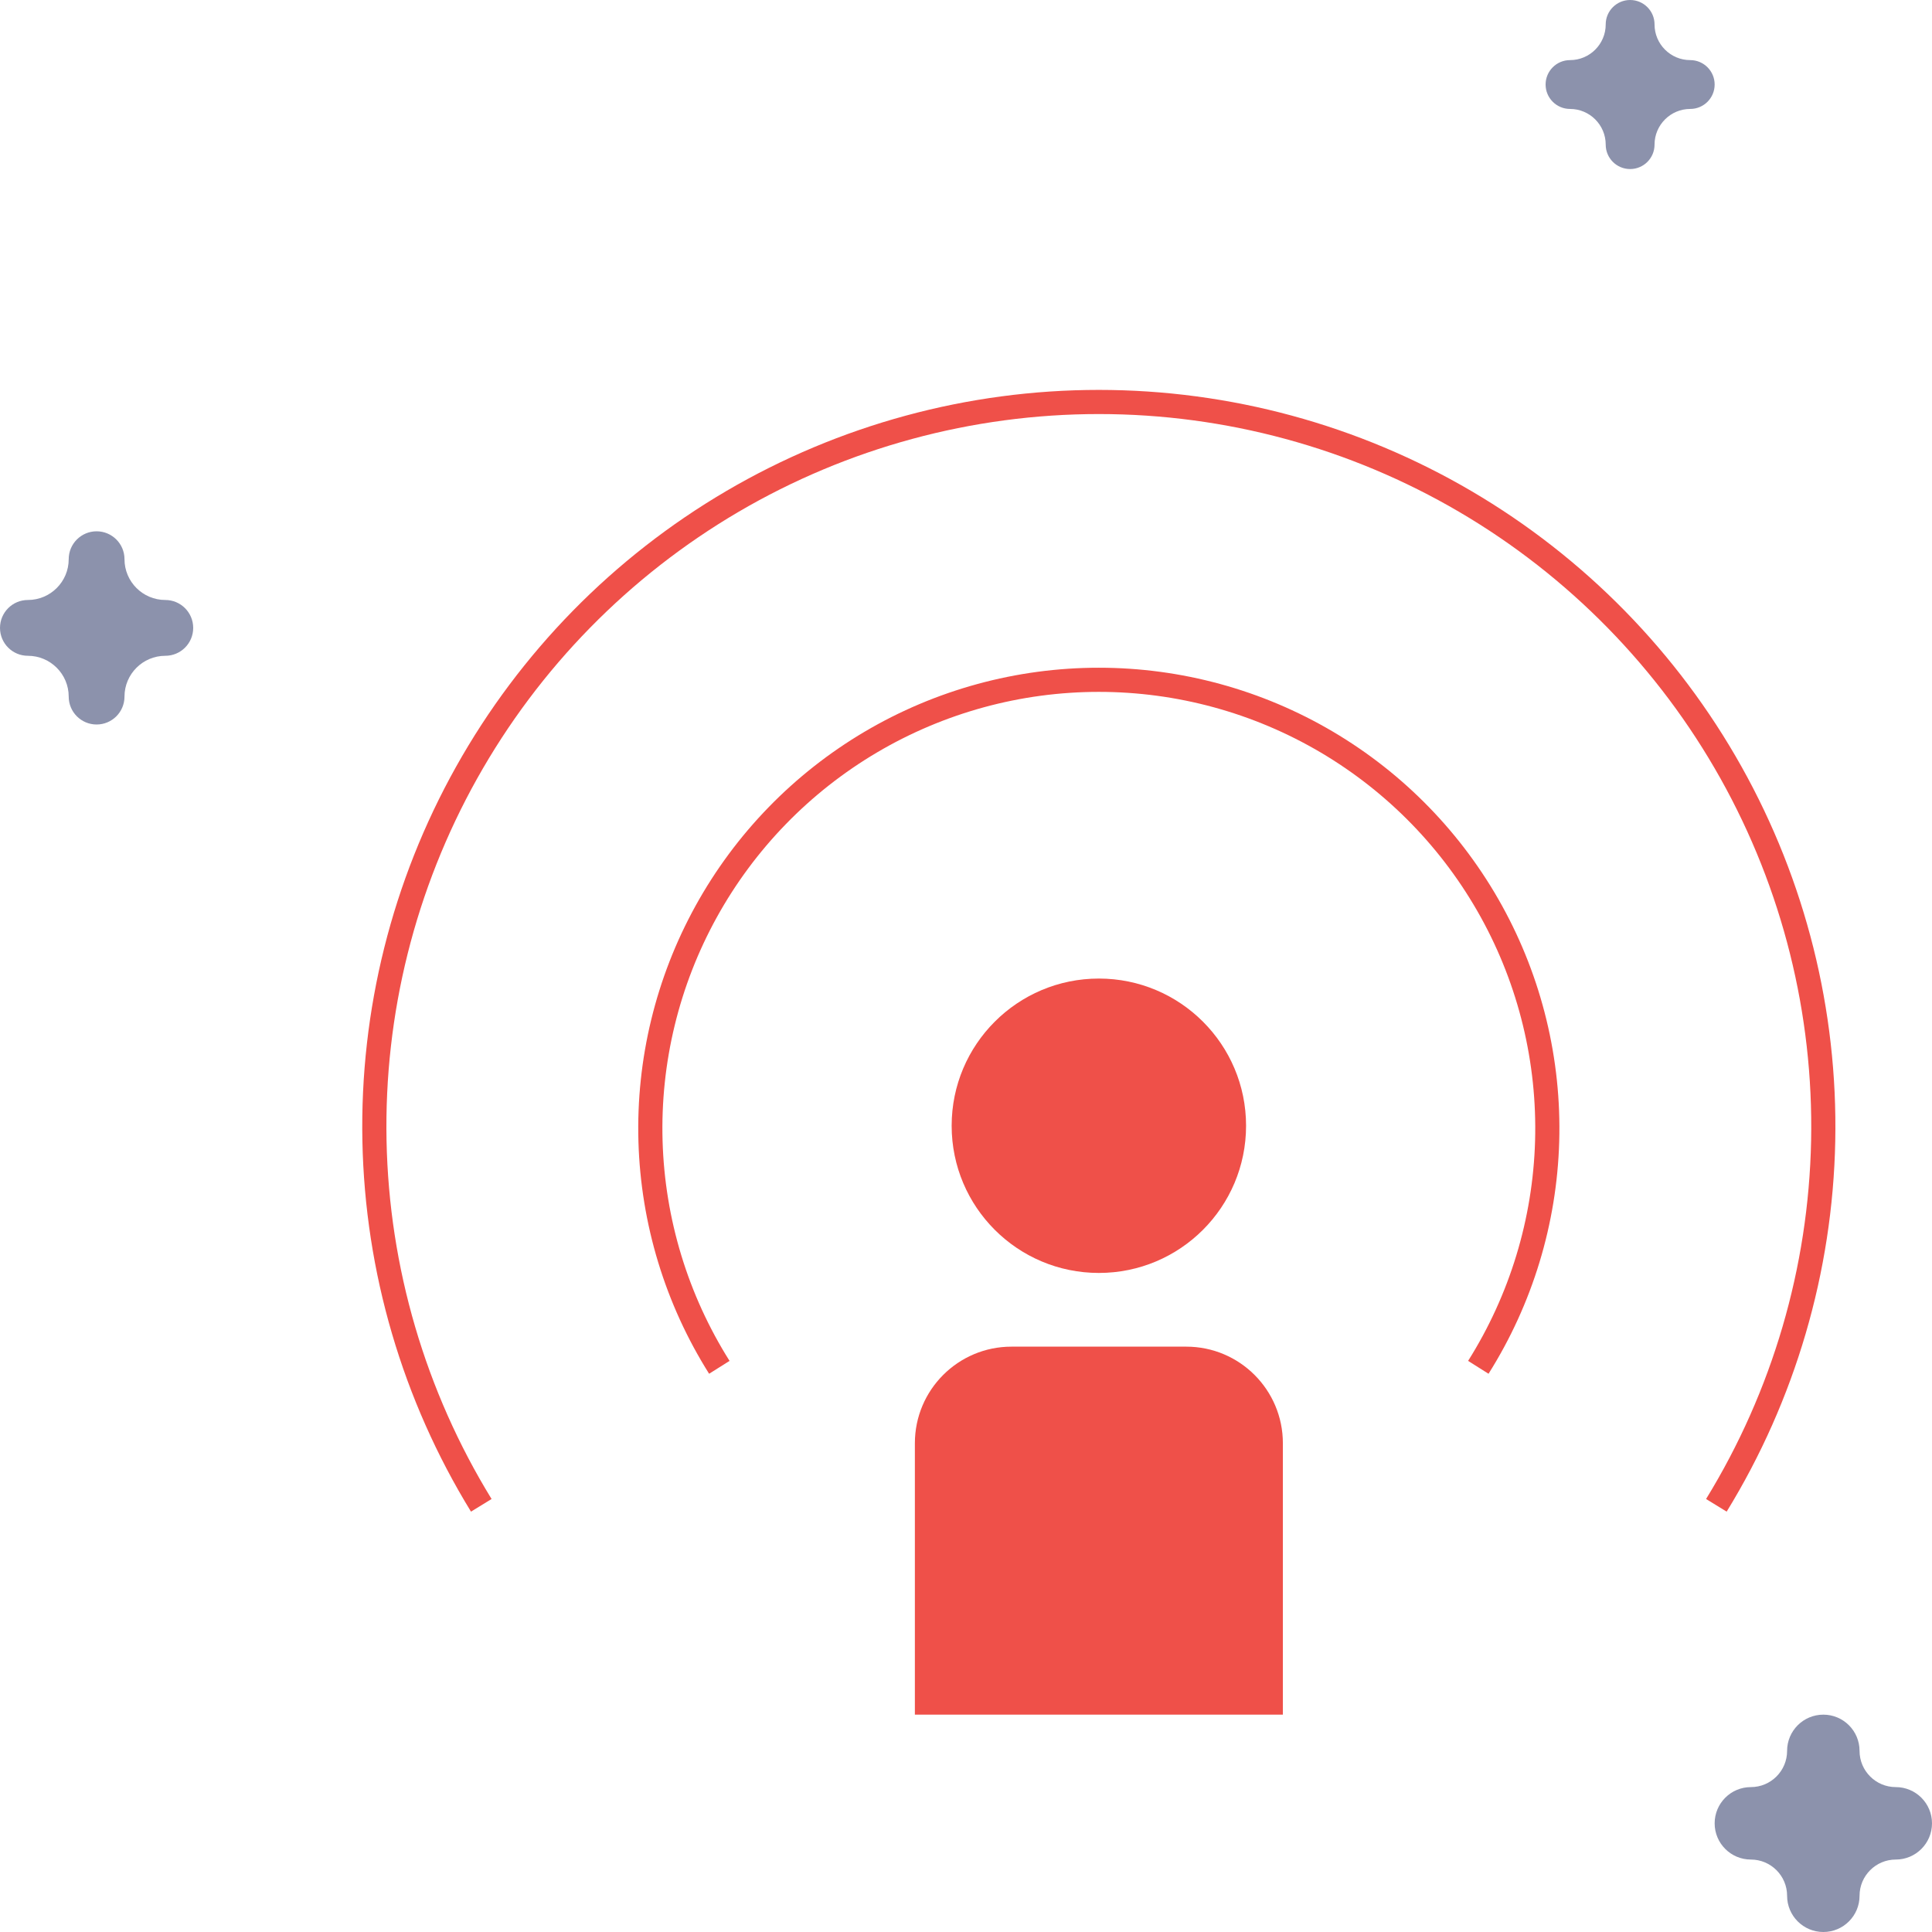 <svg width="80" height="80" viewBox="0 0 80 80" fill="none" xmlns="http://www.w3.org/2000/svg">
<path d="M45.502 52.71C48.868 52.71 51.597 49.981 51.597 46.615C51.597 43.248 48.868 40.52 45.502 40.52C42.135 40.52 39.406 43.248 39.406 46.615C39.406 49.981 42.135 52.71 45.502 52.71Z" fill="#EF5049"/>
<path d="M29.786 56.618C28.016 53.808 27.032 50.575 26.936 47.256C26.84 43.937 27.636 40.653 29.241 37.746C30.846 34.839 33.2 32.415 36.06 30.727C38.92 29.039 42.179 28.149 45.5 28.149C48.821 28.149 52.08 29.039 54.94 30.727C57.8 32.415 60.154 34.839 61.759 37.746C63.364 40.653 64.159 43.937 64.064 47.256C63.968 50.575 62.984 53.808 61.214 56.618M19.929 62.332C17.139 57.786 15.613 52.578 15.506 47.245C15.399 41.912 16.716 36.647 19.322 31.992C21.927 27.338 25.726 23.462 30.327 20.764C34.928 18.067 40.166 16.645 45.5 16.645C50.834 16.645 56.072 18.067 60.673 20.764C65.274 23.462 69.073 27.338 71.678 31.992C74.284 36.647 75.601 41.912 75.494 47.245C75.387 52.578 73.861 57.786 71.071 62.332" stroke="#EF5049" stroke-miterlimit="10"/>
<path d="M37.883 59.762C37.883 57.553 39.674 55.762 41.883 55.762H49.121C51.33 55.762 53.121 57.553 53.121 59.762V71H37.883V59.762Z" fill="#EF5049"/>
<path d="M78.5 74C77.673 74 77 73.327 77 72.5C77 71.672 76.329 71 75.5 71C74.671 71 74 71.672 74 72.5C74 73.327 73.327 74 72.5 74C71.671 74 71 74.672 71 75.5C71 76.328 71.671 77 72.5 77C73.327 77 74 77.673 74 78.5C74 79.328 74.671 80 75.5 80C76.329 80 77 79.328 77 78.5C77 77.673 77.673 77 78.5 77C79.329 77 80 76.328 80 75.5C80 74.672 79.328 74 78.5 74Z" fill="#8C92AC"/>
<path d="M6.845 24.844C5.913 24.844 5.155 24.087 5.155 23.155C5.155 22.517 4.638 22 4 22C3.362 22 2.845 22.517 2.845 23.155C2.845 24.087 2.087 24.844 1.155 24.844C0.517 24.844 0 25.362 0 26C0 26.638 0.517 27.155 1.155 27.155C2.087 27.155 2.845 27.913 2.845 28.845C2.845 29.483 3.362 30 4 30C4.638 30 5.155 29.483 5.155 28.845C5.155 27.913 5.913 27.155 6.845 27.155C7.483 27.155 8 26.638 8 26C8 25.362 7.483 24.844 6.845 24.844Z" fill="#8C92AC"/>
<path d="M69.989 2.489C69.174 2.489 68.511 1.826 68.511 1.011C68.511 0.453 68.058 0 67.5 0C66.942 0 66.489 0.453 66.489 1.011C66.489 1.826 65.826 2.489 65.011 2.489C64.453 2.489 64 2.942 64 3.5C64 4.058 64.453 4.511 65.011 4.511C65.826 4.511 66.489 5.174 66.489 5.989C66.489 6.547 66.942 7 67.5 7C68.058 7 68.511 6.547 68.511 5.989C68.511 5.174 69.174 4.511 69.989 4.511C70.547 4.511 71 4.058 71 3.5C71 2.942 70.547 2.489 69.989 2.489Z" fill="#8C92AC"/>
</svg>
